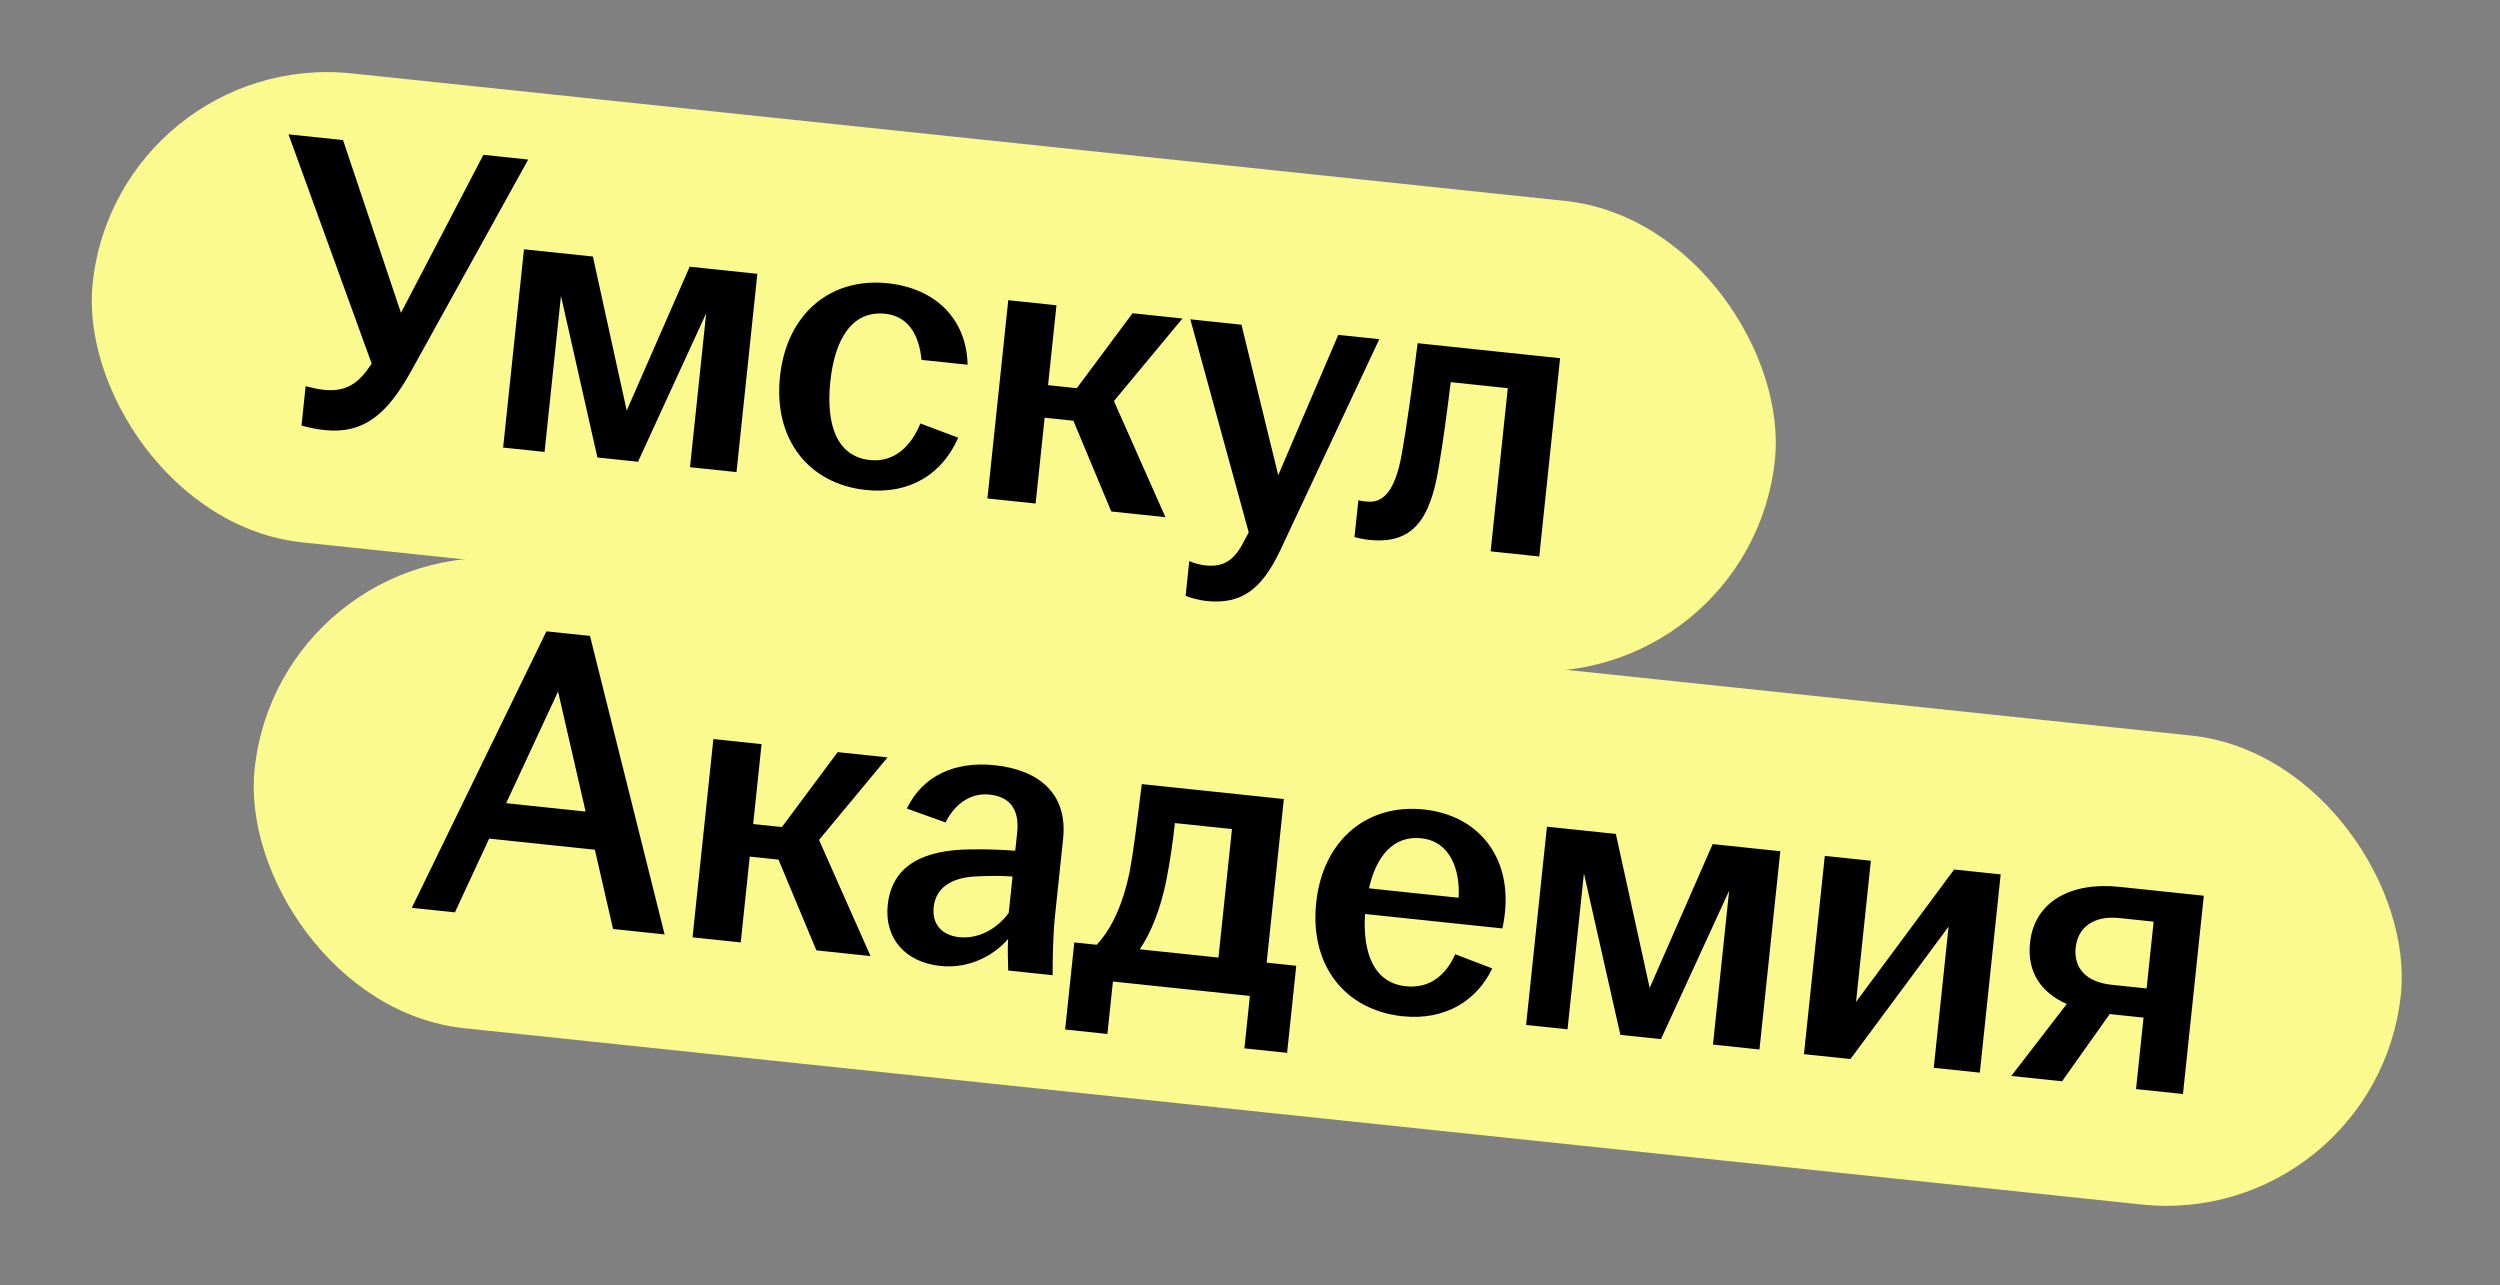 <?xml version="1.0" encoding="UTF-8"?> <svg xmlns="http://www.w3.org/2000/svg" width="247" height="127" viewBox="0 0 247 127" fill="none"><rect x="0" y="0" width="247" height="127" fill="#808080" stroke="none"/> <rect x="11.592" y="4.818" width="167.118" height="46.592" rx="23.296" transform="rotate(6 11.592 4.818)" fill="#FBFA8E"></rect> <rect x="27.592" y="52.818" width="213.215" height="46.592" rx="23.296" transform="rotate(6 27.592 52.818)" fill="#FBFA8E"></rect> <path d="M32.063 42.492C31.269 42.408 30.443 42.237 29.788 42.041L30.196 38.157C30.814 38.306 31.39 38.451 32.016 38.517C34.272 38.754 35.514 37.787 36.722 35.929L28.504 13.274L33.892 13.84L39.615 30.912L47.76 15.297L52.187 15.763L40.614 36.676C38.269 40.906 35.948 42.9 32.063 42.492ZM49.71 44.22L51.769 24.63L58.577 25.345L61.919 40.562L68.142 26.351L74.826 27.053L72.767 46.643L68.172 46.16L69.77 30.956L63.034 45.62L59.024 45.199L55.423 29.237L53.803 44.65L49.71 44.22ZM85.555 48.41C79.917 47.817 76.407 43.436 77.061 37.212C77.716 30.989 82.063 27.391 87.702 27.984C92.548 28.493 95.511 31.634 95.598 36.035L91.045 35.557C90.827 33.211 89.809 31.246 87.47 31C84.17 30.654 82.475 33.516 82.036 37.693C81.593 41.912 82.651 45.106 85.951 45.453C88.457 45.716 90.079 43.944 90.934 41.838L94.671 43.244C93.115 46.797 89.941 48.87 85.555 48.41ZM97.557 49.249L99.616 29.659L104.378 30.159L103.548 38.054L106.389 38.352L111.897 30.949L116.826 31.467L110.056 39.624L115.143 51.097L109.796 50.535L106.051 41.568L103.21 41.27L102.319 49.749L97.557 49.249ZM119.197 59.378C118.487 59.303 117.664 59.09 117.139 58.866L117.499 55.441C117.903 55.61 118.517 55.801 119.102 55.863C120.939 56.056 121.988 55.322 122.951 53.396L123.373 52.596L117.603 31.549L122.657 32.08L126.289 46.947L132.222 33.086L136.274 33.511L126.477 54.4C124.631 58.302 122.58 59.734 119.197 59.378ZM135.273 53.34C134.772 53.287 134.317 53.197 133.824 53.06L134.206 49.426C134.452 49.495 134.703 49.521 135.037 49.556C136.583 49.718 137.791 48.663 138.475 44.976C138.991 42.074 139.516 38.286 140.06 33.909L154.137 35.389L152.078 54.979L147.274 54.474L148.969 38.351L143.33 37.758C143.003 40.469 142.594 43.551 142.155 46.123C141.305 51.397 139.533 53.787 135.273 53.34Z" fill="black"></path> <path d="M40.685 89.695L53.988 62.376L58.29 62.828L65.664 92.32L60.568 91.784L58.773 83.952L48.33 82.854L44.946 90.142L40.685 89.695ZM50.007 79.356L57.86 80.182L55.136 68.324L50.007 79.356ZM68.422 92.61L70.481 73.02L75.242 73.52L74.413 81.415L77.253 81.713L82.761 74.311L87.69 74.829L80.92 82.986L86.007 94.458L80.66 93.896L76.915 84.93L74.075 84.631L73.183 93.11L68.422 92.61ZM92.903 95.436C89.436 95.072 87.362 92.7 87.709 89.4C88.131 85.391 91.406 83.961 95.845 83.921C97.496 83.883 99.092 83.966 100.307 84.052L100.496 82.256C100.738 79.959 99.77 78.716 97.765 78.506C95.802 78.299 94.279 79.533 93.421 81.259L89.596 79.885C91.163 76.629 94.355 75.191 98.281 75.604C102.667 76.065 105.501 78.432 105.036 82.86L104.241 90.42C104.022 92.508 104.011 94.619 103.998 96.349L99.612 95.888C99.584 94.956 99.544 93.727 99.603 92.762C98.207 94.389 95.785 95.739 92.903 95.436ZM92.247 89.624C92.067 91.337 93.094 92.416 94.764 92.591C96.686 92.793 98.526 91.762 99.662 90.192L100.04 86.6C98.866 86.519 97.683 86.521 96.366 86.594C93.946 86.72 92.444 87.744 92.247 89.624ZM105.235 101.716L106.14 93.111L108.354 93.344C109.971 91.614 111 89.061 111.595 86.21C111.982 84.139 112.269 81.804 112.809 77.469L126.844 78.944L125.145 95.109L128.069 95.416L127.165 104.021L122.946 103.577L123.49 98.398L109.957 96.975L109.412 102.155L105.235 101.716ZM112.614 93.792L120.383 94.608L121.718 81.91L116.079 81.318C115.882 83.197 115.6 85.068 115.227 87.014C114.632 89.865 113.768 92.055 112.614 93.792ZM138.574 100.405C132.935 99.813 129.384 95.428 130.038 89.204C130.692 82.98 135.082 79.387 140.679 79.976C145.983 80.533 149.277 84.553 148.689 90.151C148.619 90.819 148.524 91.316 148.439 91.729L134.863 90.302C134.618 94.246 135.794 97.115 138.885 97.44C141.433 97.708 142.95 96.135 143.778 94.28L147.432 95.677C145.967 98.775 142.876 100.858 138.574 100.405ZM135.257 87.767L144.112 88.698C144.272 85.97 143.304 83.123 140.422 82.82C137.665 82.531 135.97 84.591 135.257 87.767ZM150.778 101.266L152.837 81.676L159.646 82.391L162.988 97.608L169.211 83.397L175.894 84.099L173.835 103.689L169.241 103.206L170.839 88.002L164.103 102.666L160.093 102.245L156.492 86.283L154.872 101.696L150.778 101.266ZM178.231 104.151L180.29 84.561L184.843 85.04L183.376 98.991L193.071 85.905L197.666 86.388L195.607 105.978L191.054 105.499L192.52 91.548L182.825 104.634L178.231 104.151ZM211.04 107.6L211.782 100.541L208.441 100.189L203.731 106.831L198.718 106.305L204.196 99.194C201.694 98.087 200.258 96.078 200.565 93.154C200.995 89.06 204.62 87.118 209.382 87.619L217.736 88.497L215.677 108.087L211.04 107.6ZM205.076 93.628C204.865 95.633 206.112 97.031 208.618 97.294L212.085 97.658L212.779 91.059L209.396 90.703C206.848 90.435 205.287 91.623 205.076 93.628Z" fill="black"></path> </svg> 